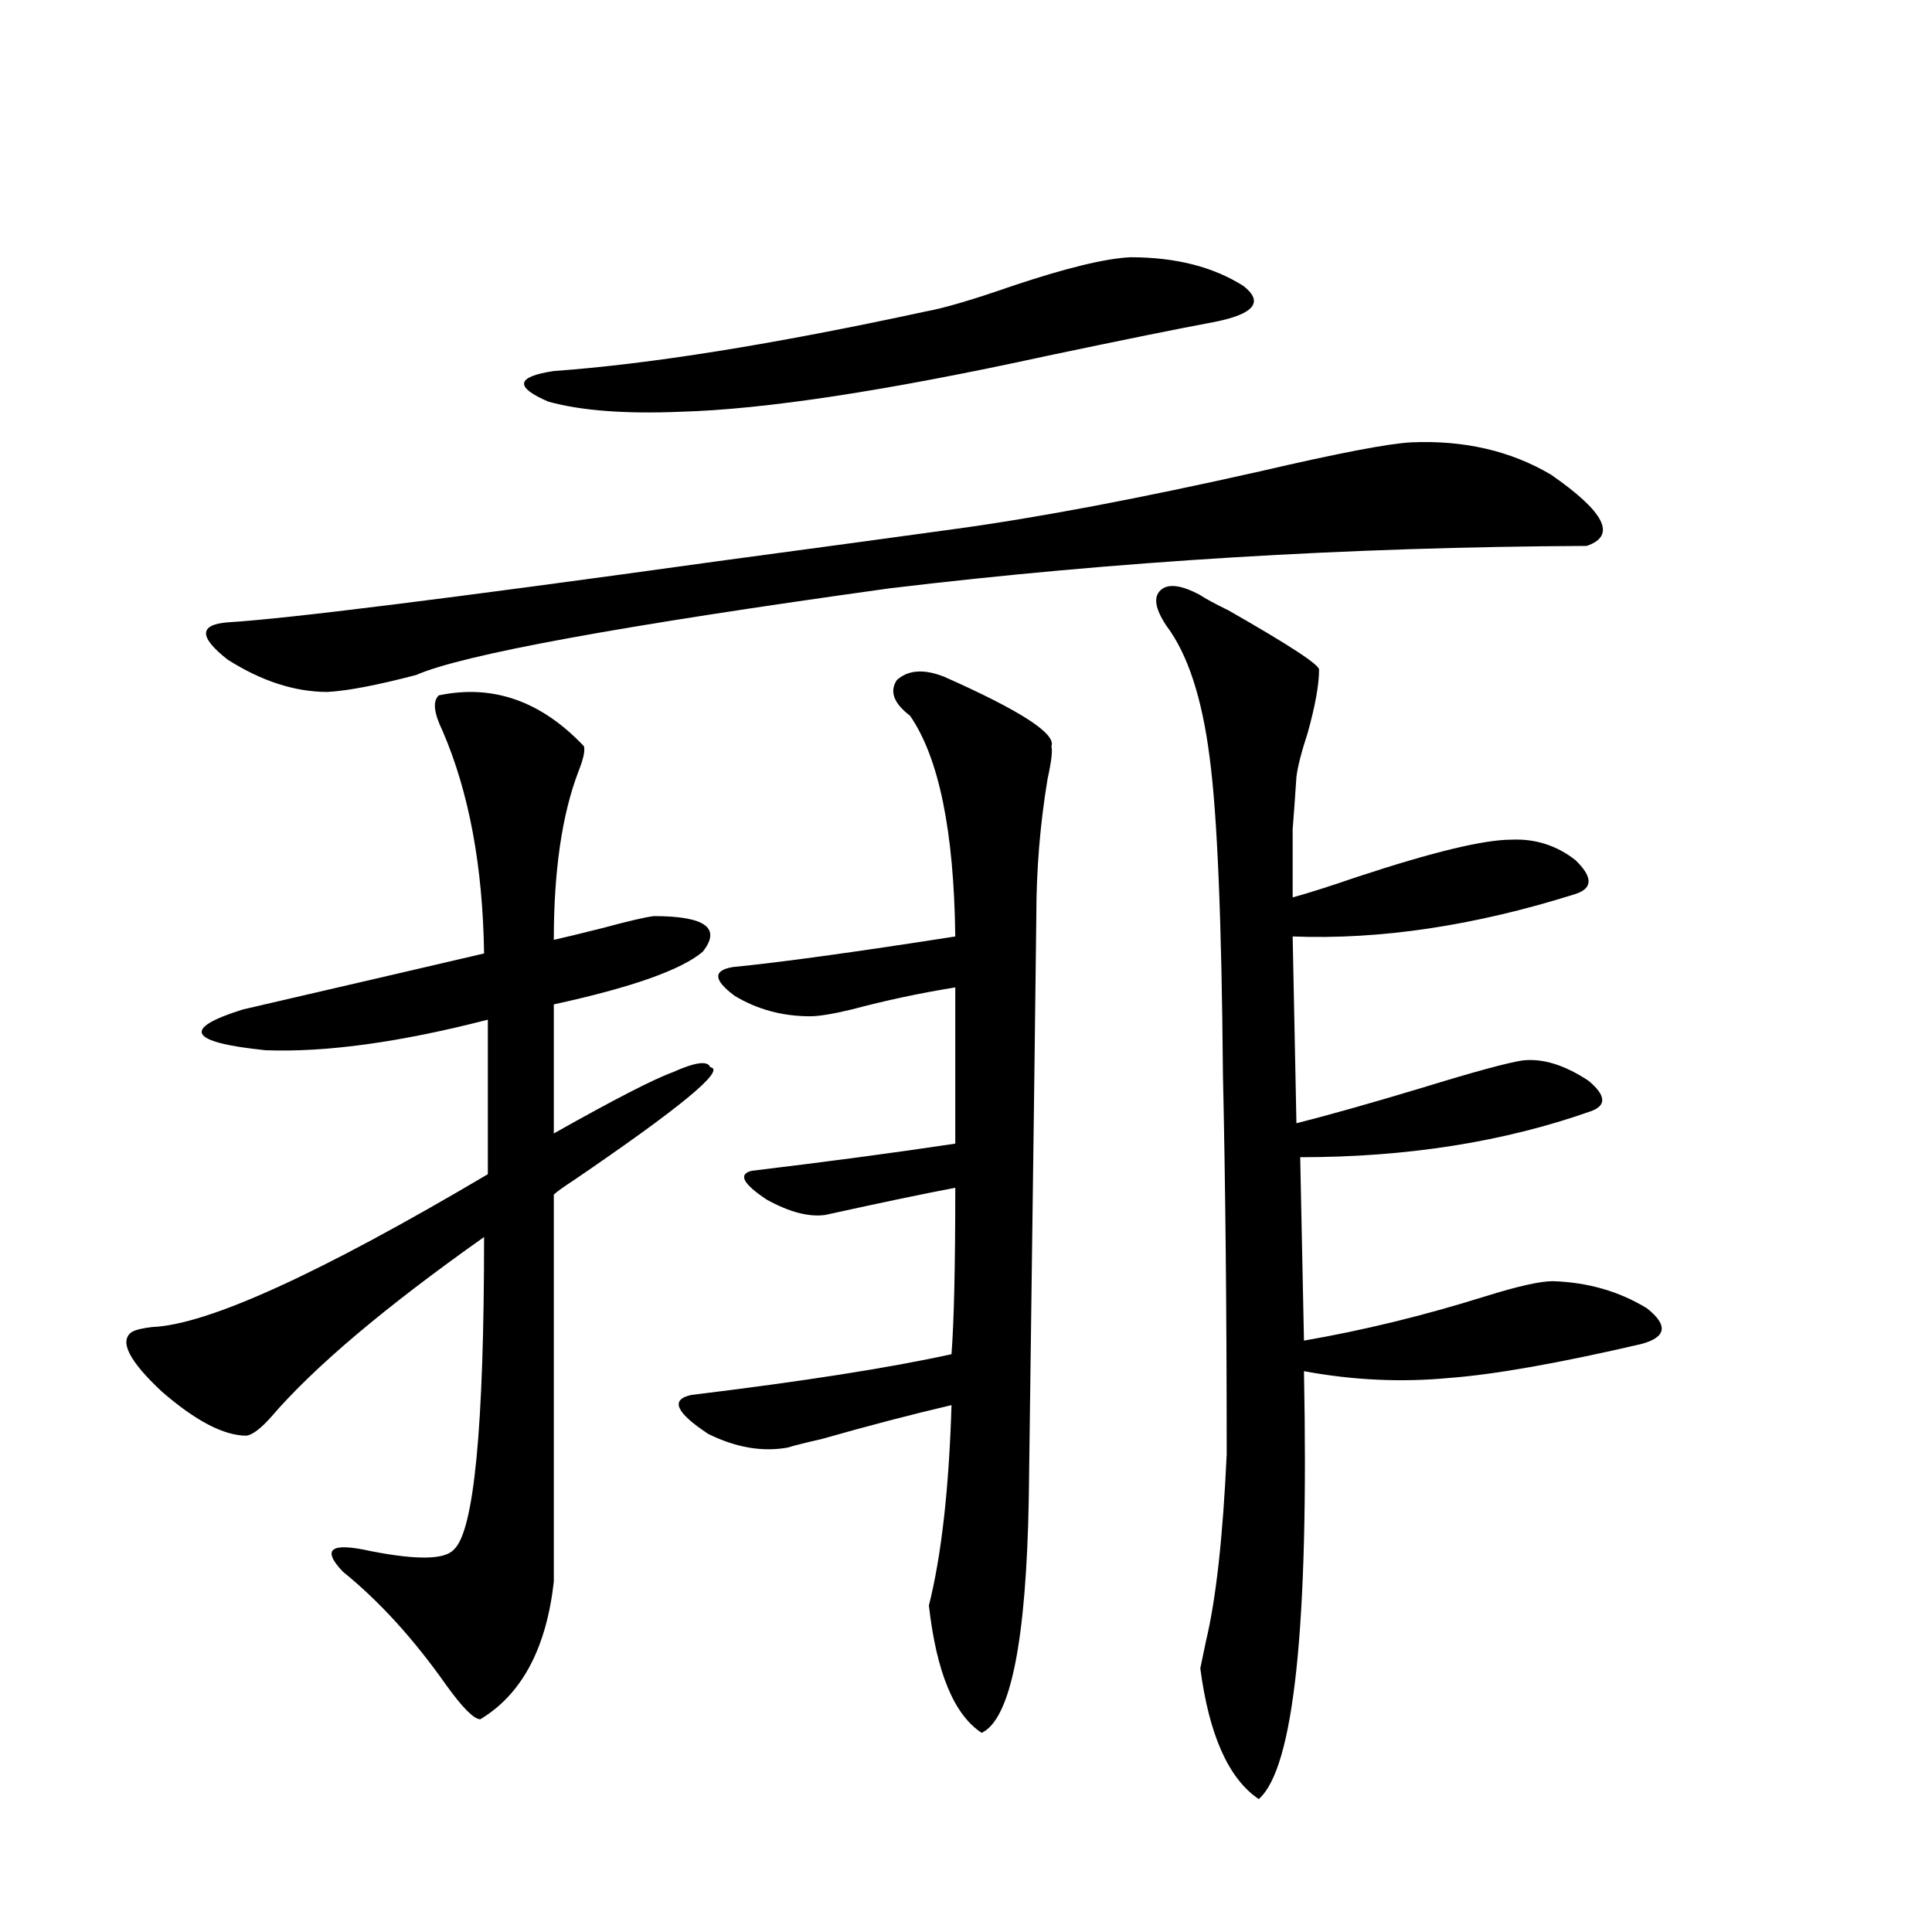 <?xml version="1.0" encoding="utf-8"?>
<!-- Generator: Adobe Illustrator 16.0.0, SVG Export Plug-In . SVG Version: 6.00 Build 0)  -->
<!DOCTYPE svg PUBLIC "-//W3C//DTD SVG 1.1//EN" "http://www.w3.org/Graphics/SVG/1.1/DTD/svg11.dtd">
<svg version="1.1" id="图层_1" xmlns="http://www.w3.org/2000/svg" xmlns:xlink="http://www.w3.org/1999/xlink" x="0px" y="0px"
	 width="1000px" height="1000px" viewBox="0 0 1000 1000" enable-background="new 0 0 1000 1000" xml:space="preserve">
<path d="M227.141,359.91c27.957-5.85,53.002,2.939,75.12,26.367c0.641,2.349-0.335,6.743-2.927,13.184
	c-8.46,22.275-12.683,51.279-12.683,87.012c5.198-1.167,13.658-3.213,25.365-6.152c13.003-3.516,21.783-5.562,26.341-6.152
	c26.661,0,35.121,6.152,25.365,18.457c-11.066,9.38-36.752,18.457-77.071,27.246v66.797c31.219-17.578,51.706-28.125,61.462-31.641
	c11.707-5.273,18.201-6.152,19.512-2.637c8.445,1.182-15.289,20.806-71.218,58.887c-4.558,2.939-7.805,5.273-9.756,7.031v200.391
	c-3.902,34.566-16.585,58.297-38.048,71.191c-3.262,0-9.115-5.863-17.561-17.578c-16.92-24.032-34.801-43.643-53.657-58.887
	c-11.066-11.714-6.188-15.229,14.634-10.547c24.055,4.697,38.368,4.395,42.926-0.879c10.396-9.365,15.609-63.281,15.609-161.719
	c-51.386,36.338-88.138,67.388-110.241,93.164c-5.213,5.864-9.436,9.092-12.683,9.668c-11.707,0-26.341-7.607-43.901-22.852
	c-16.92-15.82-22.118-26.064-15.609-30.762c1.951-1.167,5.519-2.046,10.731-2.637c28.612-1.167,86.492-27.534,173.654-79.102v-79.98
	c-45.532,11.729-83.9,17.002-115.119,15.82c-39.679-4.092-43.581-11.123-11.707-21.094c68.291-15.82,109.906-25.488,124.875-29.004
	c-0.655-45.112-7.805-83.496-21.463-115.137C224.534,369.002,223.879,362.85,227.141,359.91z M494.451,273.777
	c42.926-5.85,95.607-15.82,158.045-29.883c40.319-9.365,66.34-14.351,78.047-14.941c27.316-1.167,51.371,4.395,72.193,16.699
	c27.957,19.336,34.146,31.641,18.536,36.914c-123.579,0.591-243.896,7.91-360.967,21.973
	c-139.188,19.336-220.817,34.277-244.872,44.824c-20.167,5.273-35.456,8.213-45.853,8.789c-16.92,0-34.146-5.562-51.706-16.699
	c-14.969-11.714-14.969-18.154,0-19.336c29.908-1.758,114.464-12.305,253.652-31.641
	C428.111,282.869,469.086,277.293,494.451,273.777z M478.842,161.277c9.756-1.758,24.71-6.152,44.877-13.184
	c27.957-9.365,48.444-14.351,61.462-14.941c23.414,0,42.926,4.985,58.535,14.941c10.396,8.213,5.519,14.365-14.634,18.457
	c-18.871,3.516-47.804,9.38-86.827,17.578c-83.26,18.169-146.673,27.837-190.239,29.004c-28.627,1.182-51.386-0.576-68.291-5.273
	c-17.561-7.607-16.585-12.881,2.927-15.82C336.071,188.523,400.14,178.279,478.842,161.277z M488.598,350.242
	c39.664,17.578,58.2,29.595,55.608,36.035c0.641,2.349,0,7.91-1.951,16.699c-3.902,23.442-5.854,47.173-5.854,71.191
	c0,5.864-1.311,106.348-3.902,301.465c-1.311,73.828-9.436,114.258-24.39,121.289c-14.313-9.379-23.414-31.352-27.316-65.918
	c6.494-25.776,10.396-60.342,11.707-103.711c-20.167,4.697-42.605,10.547-67.315,17.578c-7.805,1.758-13.658,3.228-17.561,4.395
	c-13.018,2.349-26.676,0-40.975-7.031c-16.92-11.123-19.847-17.866-8.78-20.215c57.88-7.031,102.757-14.063,134.631-21.094
	c1.296-16.987,1.951-45.703,1.951-86.133c-15.609,2.939-38.048,7.622-67.315,14.063c-8.46,1.182-18.536-1.455-30.243-7.91
	c-12.362-8.198-14.969-13.184-7.805-14.941c39.023-4.683,74.145-9.365,105.363-14.063v-80.859
	c-18.216,2.939-36.097,6.743-53.657,11.426c-9.756,2.349-16.92,3.516-21.463,3.516c-14.313,0-27.316-3.516-39.023-10.547
	c-11.066-8.198-11.387-13.184-0.976-14.941c24.055-2.334,62.438-7.607,115.119-15.82c-0.655-54.492-8.46-92.573-23.414-114.258
	c-8.46-6.44-10.731-12.593-6.829-18.457C470.062,346.727,478.187,346.15,488.598,350.242z M621.277,308.055
	c2.592,1.758,7.47,4.395,14.634,7.91c31.859,18.169,47.469,28.428,46.828,30.762c0,7.622-1.951,18.457-5.854,32.52
	c-3.262,9.971-5.213,17.578-5.854,22.852c-0.655,9.971-1.311,19.048-1.951,27.246c0,7.031,0,18.76,0,35.156
	c8.445-2.334,19.512-5.85,33.17-10.547c39.023-12.881,65.685-19.336,79.998-19.336c12.348-0.576,23.414,2.939,33.17,10.547
	c9.101,8.789,9.101,14.653,0,17.578c-52.041,16.411-100.82,23.73-146.338,21.973l1.951,96.68
	c16.25-4.092,38.048-10.244,65.364-18.457c26.661-8.198,43.901-12.881,51.706-14.063c10.396-1.167,21.783,2.349,34.146,10.547
	c9.101,7.622,9.421,12.896,0.976,15.82c-44.877,15.82-94.967,23.73-150.24,23.73l1.951,94.922
	c30.563-5.273,61.782-12.881,93.656-22.852c16.905-5.273,28.612-7.91,35.121-7.91c18.201,0.591,34.466,5.273,48.779,14.063
	c11.052,8.789,10.076,14.941-2.927,18.457c-42.926,9.971-76.096,15.82-99.51,17.578c-24.725,2.349-49.755,1.182-75.12-3.516
	c2.592,131.836-5.213,205.664-23.414,221.484c-15.609-10.547-25.7-33.109-30.243-67.676c0.641-2.938,1.616-7.621,2.927-14.063
	c5.198-21.67,8.78-53.901,10.731-96.68c0-73.828-0.655-139.443-1.951-196.875c-0.655-79.678-2.927-134.17-6.829-163.477
	c-3.902-31.05-11.387-53.901-22.438-68.555c-5.854-8.789-6.829-14.941-2.927-18.457S611.521,302.781,621.277,308.055z"/>
</svg>
